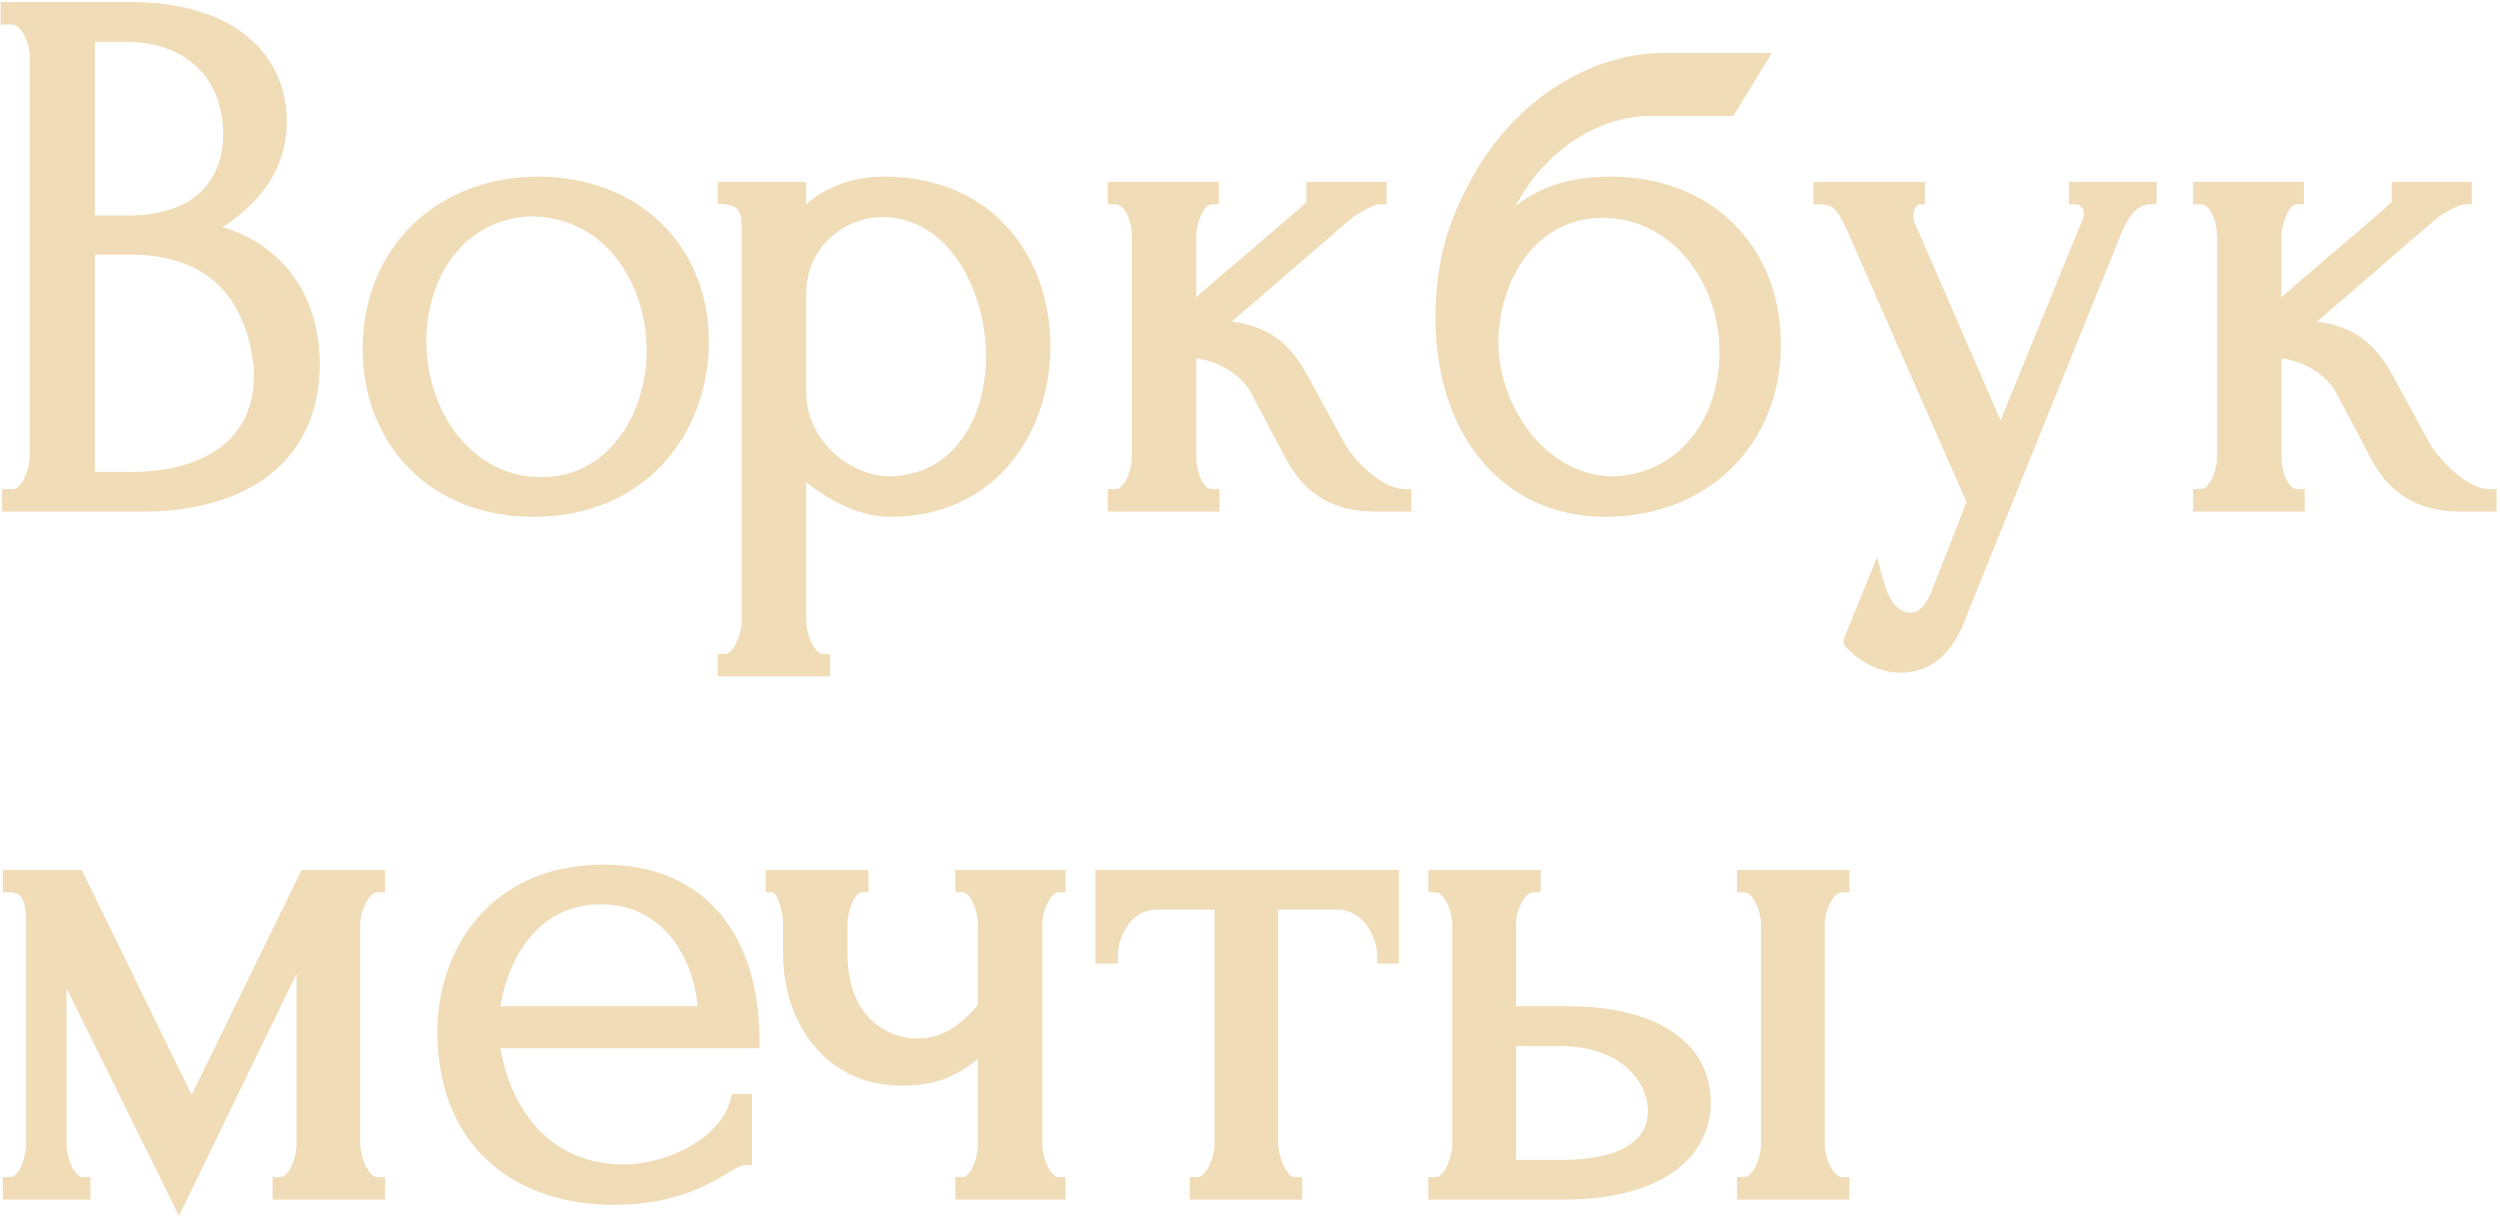 <?xml version="1.0" encoding="UTF-8"?> <svg xmlns="http://www.w3.org/2000/svg" width="367" height="179" viewBox="0 0 367 179" fill="none"> <path d="M1.405 74H21.095C33.745 74 45.845 68.5 45.845 53.32C45.845 45.51 41.995 36.05 29.675 33.74C34.405 31.43 41.005 26.37 41.005 17.9C41.005 7.89 32.865 1.4 19.225 1.4H1.185V2.5H1.735C4.155 2.5 5.475 6.24 5.475 8.33V66.85C5.475 69.05 4.155 72.9 1.955 72.9H1.405V74ZM38.365 55.19C38.365 64.76 31.105 70.37 19.225 70.37H12.845V36.27H19.005C30.775 36.27 37.155 42.65 38.365 53.98V55.19ZM33.855 19.66C33.855 25.49 30.775 32.75 18.565 32.75H12.845V5.03H18.345C27.585 5.03 33.415 10.42 33.855 18.89V19.66ZM78.323 74.77C94.383 74.77 102.963 62.78 102.963 50.13C102.963 36.6 93.063 27.03 78.983 27.03C64.903 27.03 54.343 36.82 54.343 51.23C54.343 64.65 63.803 74.77 78.323 74.77ZM77.663 30.66C90.093 30.66 96.033 41.77 96.033 51.45C96.033 60.8 90.423 71.14 79.423 71.14C68.533 71.14 61.493 60.91 61.493 50.02C61.493 40.56 67.103 31.21 77.663 30.66ZM129.786 27.03C124.396 27.03 120.216 29.12 117.246 32.64V27.8H106.466V28.9C109.986 29.23 109.986 31.65 109.986 34.29V91.05C109.986 93.25 108.666 97.1 106.466 97.1V98.2H120.766V97.1C118.566 97.1 117.246 93.25 117.246 91.05V68.39C121.096 72.02 126.156 74.77 130.666 74.77C145.846 74.77 153.106 62.56 153.106 50.79C153.106 38.8 145.516 27.03 129.786 27.03ZM130.776 71.03C124.286 71.03 117.246 65.42 117.246 57.5V43.09C117.246 35.72 123.296 30.77 129.566 30.77C139.796 30.77 145.846 41.88 145.846 52.33C145.846 61.46 141.116 70.7 130.776 71.03ZM190.908 55.52C188.158 50.35 184.308 48.15 178.038 48.15C184.638 42.54 191.238 36.71 197.838 31.1C198.388 30.66 199.048 30.33 199.598 30C200.588 29.45 201.688 28.9 202.458 28.9V27.8H192.888V28.9C193.218 28.9 193.438 29.12 193.438 29.45C193.438 29.56 193.218 29.78 193.218 29.89C186.948 35.5 180.788 40.45 174.518 46.06V34.73C174.518 32.53 175.728 28.9 177.818 28.9V27.8H163.738V28.9C166.268 28.9 167.258 32.53 167.258 34.73V67.07C167.258 69.27 166.048 72.9 163.738 72.9V74H177.928V72.9C175.508 72.9 174.518 69.27 174.518 67.07V51.45C178.808 51.45 182.988 54.09 184.638 57.17L189.808 66.96C191.898 70.81 195.198 74 201.908 74H206.088V72.9C202.568 72.9 198.058 68.61 196.298 65.42L190.908 55.52ZM236.356 27.03C227.996 27.03 223.266 30.11 219.306 34.95C223.156 22.96 232.946 15.92 242.406 15.92H253.846L258.136 8.88H244.166C234.486 8.88 224.476 14.82 218.316 24.5C213.916 31.76 211.826 37.81 211.826 46.83C211.826 62.67 220.846 74.77 235.696 74.77C249.776 74.77 260.336 64.98 260.336 50.57C260.336 37.15 251.096 27.03 236.356 27.03ZM237.016 71.03C225.906 71.03 218.866 59.7 218.866 50.35C218.866 40.89 224.586 30.88 235.256 30.88C246.146 30.88 253.516 40.89 253.516 51.78C253.516 61.13 247.906 70.48 237.016 71.03ZM310.435 33.74C311.425 31.21 313.185 28.9 315.495 28.9V27.8H304.825V28.9C305.815 28.9 307.025 29.89 307.025 31.32C307.025 31.76 306.915 32.2 306.695 32.75L293.715 64.54L280.185 33.41C279.855 32.86 279.745 32.2 279.745 31.65C279.745 30 280.955 28.9 281.505 28.9V27.8H267.315V28.9C270.285 28.9 271.055 31.1 272.265 33.63L289.865 73.67L284.585 87.2C283.595 89.73 282.165 91.05 280.405 91.05C278.535 91.05 277.215 89.62 276.445 88.19C276.005 87.42 275.675 86.43 275.345 85.22L271.715 94.13C271.605 94.13 274.685 97.65 278.975 97.65C282.385 97.65 285.685 95.89 287.775 89.73L310.435 33.74ZM350.214 55.52C347.464 50.35 343.614 48.15 337.344 48.15C343.944 42.54 350.544 36.71 357.144 31.1C357.694 30.66 358.354 30.33 358.904 30C359.894 29.45 360.994 28.9 361.764 28.9V27.8H352.194V28.9C352.524 28.9 352.744 29.12 352.744 29.45C352.744 29.56 352.524 29.78 352.524 29.89C346.254 35.5 340.094 40.45 333.824 46.06V34.73C333.824 32.53 335.034 28.9 337.124 28.9V27.8H323.044V28.9C325.574 28.9 326.564 32.53 326.564 34.73V67.07C326.564 69.27 325.354 72.9 323.044 72.9V74H337.234V72.9C334.814 72.9 333.824 69.27 333.824 67.07V51.45C338.114 51.45 342.294 54.09 343.944 57.17L349.114 66.96C351.204 70.81 354.504 74 361.214 74H365.394V72.9C361.874 72.9 357.364 68.61 355.604 65.42L350.214 55.52ZM51.785 135.62C51.785 133.42 53.215 129.9 55.415 129.9V128.8H44.965L28.135 163.23L11.305 128.8H1.515V129.9C4.705 129.9 4.925 132.98 4.925 135.62V167.85C4.925 170.05 3.825 173.9 1.515 173.9V175H12.185V173.9C9.875 173.9 8.665 170.05 8.665 167.85V140.35L26.265 175.99L44.635 138.15V167.85C44.635 170.16 43.425 173.9 41.115 173.9V175H55.415V173.9C53.105 173.9 51.785 170.05 51.785 167.85V135.62ZM110.4 152.78C110.4 138.48 103.36 128.03 88.621 128.03C72.341 128.03 65.3 140.35 65.3 151.35C65.3 168.4 76.96 175.77 90.05 175.77C98.3 175.77 102.92 173.24 105.89 171.48C107.32 170.6 108.42 169.94 109.3 169.94V161.69H108.31C106.55 168.18 98.081 172.03 91.591 172.03C79.71 172.03 73.441 162.9 72.231 152.78H110.4ZM88.18 131.66C98.191 131.66 103.25 140.35 103.58 148.82H72.231C73.111 140.57 78.061 131.66 88.18 131.66ZM151.907 135.62C151.907 133.53 153.337 129.9 155.317 129.9V128.8H141.347V129.9C143.437 129.9 144.647 133.53 144.647 135.62V147.94C141.457 151.79 138.487 153.55 134.637 153.55C129.797 153.55 123.307 150.03 123.307 140.02V135.62C123.307 133.53 124.517 129.9 126.387 129.9V128.8H113.517V129.9C115.057 129.9 116.047 133.53 116.047 135.62V140.02C116.047 149.26 121.657 158.28 132.327 158.28C137.937 158.28 141.237 156.41 144.647 152.89V168.07C144.647 170.27 143.437 173.9 141.347 173.9V175H155.317V173.9C153.337 173.9 151.907 170.27 151.907 168.07V135.62ZM204.253 140.35V128.8H161.903V140.35H163.003C163.003 137.05 165.203 132.43 169.933 132.43H179.393V167.85C179.393 170.05 178.073 173.9 175.763 173.9V175H190.063V173.9C187.863 173.9 186.543 169.94 186.543 167.85V132.43H196.223C200.953 132.43 203.263 137.05 203.263 140.35H204.253ZM270.395 175V173.9C268.085 173.9 266.765 170.05 266.765 167.85V135.62C266.765 133.42 268.195 129.9 270.395 129.9V128.8H256.095V129.9C258.295 129.9 259.615 133.53 259.615 135.62V167.85C259.615 170.16 258.295 173.9 256.095 173.9V175H270.395ZM221.445 148.82V135.62C221.445 133.42 222.875 129.9 225.075 129.9V128.8H210.775V129.9C212.975 129.9 214.295 133.53 214.295 135.62V167.85C214.295 170.16 212.975 173.9 210.775 173.9V175H229.475C243.445 175 250.045 169.17 250.045 161.8C250.045 154.43 243.665 148.82 230.135 148.82H221.445ZM221.445 171.37V152.45H228.925C238.165 152.45 243.005 157.84 243.005 163.12C243.005 167.85 238.935 171.37 229.255 171.37H221.445Z" fill="#F0DCB7"></path> <path d="M1.405 74H0.307V75.098H1.405V74ZM29.675 33.74L29.193 32.753L26.213 34.208L29.473 34.819L29.675 33.74ZM1.185 1.4V0.302H0.087V1.4H1.185ZM1.185 2.5H0.087V3.598H1.185V2.5ZM1.405 72.9V71.802H0.307V72.9H1.405ZM12.845 70.37H11.747V71.468H12.845V70.37ZM12.845 36.27V35.172H11.747V36.27H12.845ZM38.365 53.98H39.463V53.922L39.457 53.863L38.365 53.98ZM12.845 32.75H11.747V33.848H12.845V32.75ZM12.845 5.03V3.932H11.747V5.03H12.845ZM33.855 18.89H34.953V18.861L34.952 18.833L33.855 18.89ZM1.405 75.098H21.095V72.902H1.405V75.098ZM21.095 75.098C27.555 75.098 33.994 73.698 38.85 70.248C43.761 66.759 46.943 61.248 46.943 53.32H44.747C44.747 60.572 41.88 65.401 37.578 68.457C33.221 71.552 27.286 72.902 21.095 72.902V75.098ZM46.943 53.32C46.943 49.248 45.942 44.699 43.284 40.844C40.609 36.964 36.308 33.866 29.878 32.66L29.473 34.819C35.362 35.924 39.146 38.711 41.476 42.091C43.824 45.496 44.747 49.582 44.747 53.32H46.943ZM30.157 34.727C35.003 32.36 42.103 27.018 42.103 17.9H39.907C39.907 25.722 33.807 30.5 29.193 32.753L30.157 34.727ZM42.103 17.9C42.103 12.565 39.919 8.114 35.899 5.025C31.911 1.961 26.205 0.302 19.225 0.302V2.498C25.886 2.498 31.069 4.084 34.561 6.767C38.022 9.426 39.907 13.225 39.907 17.9H42.103ZM19.225 0.302H1.185V2.498H19.225V0.302ZM0.087 1.4V2.5H2.283V1.4H0.087ZM1.185 3.598H1.735V1.402H1.185V3.598ZM1.735 3.598C2.317 3.598 2.967 4.058 3.542 5.145C4.092 6.186 4.377 7.468 4.377 8.33H6.573C6.573 7.102 6.198 5.469 5.483 4.118C4.793 2.812 3.573 1.402 1.735 1.402V3.598ZM4.377 8.33V66.85H6.573V8.33H4.377ZM4.377 66.85C4.377 67.776 4.088 69.124 3.553 70.218C2.976 71.4 2.369 71.802 1.955 71.802V73.998C3.741 73.998 4.895 72.475 5.527 71.182C6.202 69.8 6.573 68.124 6.573 66.85H4.377ZM1.955 71.802H1.405V73.998H1.955V71.802ZM0.307 72.9V74H2.503V72.9H0.307ZM37.267 55.19C37.267 59.669 35.583 63.134 32.571 65.506C29.525 67.905 25.008 69.272 19.225 69.272V71.468C25.322 71.468 30.375 70.03 33.93 67.232C37.517 64.406 39.463 60.281 39.463 55.19H37.267ZM19.225 69.272H12.845V71.468H19.225V69.272ZM13.943 70.37V36.27H11.747V70.37H13.943ZM12.845 37.368H19.005V35.172H12.845V37.368ZM19.005 37.368C24.69 37.368 28.932 38.905 31.895 41.678C34.864 44.457 36.687 48.606 37.273 54.097L39.457 53.863C38.834 48.024 36.861 43.318 33.395 40.074C29.923 36.825 25.09 35.172 19.005 35.172V37.368ZM37.267 53.98V55.19H39.463V53.98H37.267ZM32.757 19.66C32.757 22.401 32.032 25.376 29.974 27.655C27.937 29.911 24.446 31.652 18.565 31.652V33.848C24.895 33.848 29.048 31.959 31.604 29.127C34.139 26.319 34.953 22.749 34.953 19.66H32.757ZM18.565 31.652H12.845V33.848H18.565V31.652ZM13.943 32.75V5.03H11.747V32.75H13.943ZM12.845 6.128H18.345V3.932H12.845V6.128ZM18.345 6.128C22.752 6.128 26.238 7.411 28.664 9.599C31.085 11.783 32.551 14.959 32.758 18.947L34.952 18.833C34.719 14.351 33.05 10.597 30.136 7.968C27.227 5.344 23.178 3.932 18.345 3.932V6.128ZM32.757 18.89V19.66H34.953V18.89H32.757ZM77.663 30.66V29.562H77.635L77.606 29.563L77.663 30.66ZM78.323 75.868C86.648 75.868 93.109 72.751 97.48 67.932C101.835 63.129 104.062 56.696 104.062 50.13H101.865C101.865 56.214 99.802 62.102 95.852 66.456C91.918 70.794 86.059 73.672 78.323 73.672V75.868ZM104.062 50.13C104.062 43.087 101.48 37.02 97.016 32.716C92.555 28.414 86.276 25.932 78.983 25.932V28.128C85.77 28.128 91.482 30.431 95.491 34.297C99.497 38.16 101.865 43.643 101.865 50.13H104.062ZM78.983 25.932C64.333 25.932 53.245 36.178 53.245 51.23H55.442C55.442 37.462 65.474 28.128 78.983 28.128V25.932ZM53.245 51.23C53.245 58.203 55.706 64.375 60.109 68.806C64.515 73.241 70.8 75.868 78.323 75.868V73.672C71.327 73.672 65.622 71.239 61.668 67.258C57.71 63.275 55.442 57.677 55.442 51.23H53.245ZM77.663 31.758C83.507 31.758 87.787 34.352 90.636 38.091C93.509 41.86 94.935 46.814 94.935 51.45H97.132C97.132 46.406 95.588 40.965 92.383 36.759C89.155 32.523 84.25 29.562 77.663 29.562V31.758ZM94.935 51.45C94.935 55.925 93.589 60.61 90.971 64.148C88.373 67.658 84.532 70.042 79.423 70.042V72.238C85.314 72.238 89.778 69.452 92.736 65.454C95.673 61.485 97.132 56.325 97.132 51.45H94.935ZM79.423 70.042C69.36 70.042 62.592 60.55 62.592 50.02H60.395C60.395 61.27 67.707 72.238 79.423 72.238V70.042ZM62.592 50.02C62.592 40.909 67.953 32.266 77.721 31.757L77.606 29.563C66.254 30.154 60.395 40.211 60.395 50.02H62.592ZM117.246 32.64H116.148V35.645L118.086 33.348L117.246 32.64ZM117.246 27.8H118.345V26.702H117.246V27.8ZM106.466 27.8V26.702H105.368V27.8H106.466ZM106.466 28.9H105.368V29.9L106.364 29.994L106.466 28.9ZM106.466 97.1V96.002H105.368V97.1H106.466ZM106.466 98.2H105.368V99.298H106.466V98.2ZM120.766 98.2V99.298H121.865V98.2H120.766ZM120.766 97.1H121.865V96.002H120.766V97.1ZM117.246 68.39L118 67.591L116.148 65.845V68.39H117.246ZM130.776 71.03V72.128H130.794L130.811 72.128L130.776 71.03ZM129.786 25.932C124.078 25.932 119.589 28.16 116.407 31.932L118.086 33.348C120.843 30.08 124.714 28.128 129.786 28.128V25.932ZM118.345 32.64V27.8H116.148V32.64H118.345ZM117.246 26.702H106.466V28.898H117.246V26.702ZM105.368 27.8V28.9H107.565V27.8H105.368ZM106.364 29.994C107.124 30.065 107.603 30.241 107.912 30.437C108.208 30.625 108.404 30.866 108.545 31.18C108.868 31.896 108.888 32.894 108.888 34.29H111.085C111.085 33.046 111.105 31.514 110.548 30.277C110.249 29.615 109.785 29.024 109.09 28.583C108.409 28.15 107.568 27.9 106.569 27.806L106.364 29.994ZM108.888 34.29V91.05H111.085V34.29H108.888ZM108.888 91.05C108.888 91.976 108.599 93.325 108.065 94.418C107.487 95.6 106.88 96.002 106.466 96.002V98.198C108.252 98.198 109.406 96.675 110.038 95.382C110.713 94.001 111.085 92.324 111.085 91.05H108.888ZM105.368 97.1V98.2H107.565V97.1H105.368ZM106.466 99.298H120.766V97.102H106.466V99.298ZM121.865 98.2V97.1H119.668V98.2H121.865ZM120.766 96.002C120.352 96.002 119.746 95.6 119.168 94.418C118.633 93.325 118.345 91.976 118.345 91.05H116.148C116.148 92.324 116.519 94.001 117.195 95.382C117.827 96.675 118.98 98.198 120.766 98.198V96.002ZM118.345 91.05V68.39H116.148V91.05H118.345ZM116.493 69.189C120.445 72.915 125.762 75.868 130.666 75.868V73.672C126.551 73.672 121.748 71.125 118 67.591L116.493 69.189ZM130.666 75.868C138.584 75.868 144.506 72.669 148.428 67.891C152.327 63.139 154.205 56.886 154.205 50.79H152.008C152.008 56.464 150.256 62.201 146.73 66.497C143.227 70.766 137.929 73.672 130.666 73.672V75.868ZM154.205 50.79C154.205 44.574 152.238 38.365 148.174 33.693C144.089 28.998 137.95 25.932 129.786 25.932V28.128C137.352 28.128 142.873 30.947 146.516 35.135C150.179 39.345 152.008 45.016 152.008 50.79H154.205ZM130.776 69.932C124.817 69.932 118.345 64.74 118.345 57.5H116.148C116.148 66.1 123.756 72.128 130.776 72.128V69.932ZM118.345 57.5V43.09H116.148V57.5H118.345ZM118.345 43.09C118.345 36.389 123.838 31.868 129.566 31.868V29.672C122.755 29.672 116.148 35.05 116.148 43.09H118.345ZM129.566 31.868C134.232 31.868 137.995 34.387 140.636 38.251C143.287 42.13 144.748 47.298 144.748 52.33H146.945C146.945 46.912 145.38 41.3 142.449 37.011C139.508 32.708 135.131 29.672 129.566 29.672V31.868ZM144.748 52.33C144.748 56.724 143.607 61.079 141.293 64.345C139.003 67.577 135.544 69.779 130.741 69.932L130.811 72.128C136.348 71.951 140.425 69.368 143.085 65.615C145.72 61.896 146.945 57.066 146.945 52.33H144.748ZM190.908 55.52L189.938 56.036L189.943 56.045L190.908 55.52ZM178.038 48.15L177.326 47.313L175.05 49.248H178.038V48.15ZM197.838 31.1L197.151 30.242L197.139 30.253L197.126 30.263L197.838 31.1ZM199.598 30L199.064 29.04L199.048 29.049L199.033 29.058L199.598 30ZM202.458 28.9V29.998H203.556V28.9H202.458ZM202.458 27.8H203.556V26.702H202.458V27.8ZM192.888 27.8V26.702H191.789V27.8H192.888ZM192.888 28.9H191.789V29.998H192.888V28.9ZM193.218 29.89L193.95 30.709L194.316 30.381V29.89H193.218ZM174.518 46.06H173.419V48.516L175.25 46.879L174.518 46.06ZM177.818 28.9V29.998H178.916V28.9H177.818ZM177.818 27.8H178.916V26.702H177.818V27.8ZM163.738 27.8V26.702H162.639V27.8H163.738ZM163.738 28.9H162.639V29.998H163.738V28.9ZM163.738 72.9V71.802H162.639V72.9H163.738ZM163.738 74H162.639V75.098H163.738V74ZM177.928 74V75.098H179.026V74H177.928ZM177.928 72.9H179.026V71.802H177.928V72.9ZM174.518 51.45V50.352H173.419V51.45H174.518ZM184.638 57.17L185.609 56.657L185.606 56.651L184.638 57.17ZM189.808 66.96L188.836 67.473L188.842 67.484L189.808 66.96ZM206.088 74V75.098H207.186V74H206.088ZM206.088 72.9H207.186V71.802H206.088V72.9ZM196.298 65.42L195.333 65.945L195.336 65.951L196.298 65.42ZM191.877 55.004C190.43 52.284 188.65 50.266 186.338 48.943C184.033 47.624 181.298 47.052 178.038 47.052V49.248C181.047 49.248 183.372 49.776 185.247 50.849C187.115 51.919 188.635 53.586 189.938 56.036L191.877 55.004ZM178.749 48.987C182.054 46.178 185.358 43.314 188.657 40.455C191.958 37.594 195.254 34.738 198.549 31.937L197.126 30.263C193.822 33.072 190.518 35.936 187.218 38.795C183.918 41.656 180.622 44.512 177.326 47.313L178.749 48.987ZM198.524 31.958C198.997 31.579 199.511 31.333 200.163 30.942L199.033 29.058C198.584 29.327 197.778 29.741 197.151 30.242L198.524 31.958ZM200.131 30.96C200.617 30.69 201.096 30.439 201.532 30.258C201.992 30.066 202.296 29.998 202.458 29.998V27.802C201.85 27.802 201.218 28.009 200.688 28.23C200.134 28.461 199.568 28.76 199.064 29.04L200.131 30.96ZM203.556 28.9V27.8H201.359V28.9H203.556ZM202.458 26.702H192.888V28.898H202.458V26.702ZM191.789 27.8V28.9H193.986V27.8H191.789ZM192.888 29.998C192.803 29.998 192.647 29.965 192.51 29.828C192.372 29.69 192.339 29.535 192.339 29.45H194.536C194.536 29.035 194.393 28.605 194.063 28.275C193.733 27.945 193.302 27.802 192.888 27.802V29.998ZM192.339 29.45C192.339 29.291 192.377 29.174 192.394 29.125C192.414 29.07 192.434 29.034 192.439 29.024C192.446 29.01 192.449 29.009 192.414 29.061C192.394 29.091 192.336 29.175 192.288 29.264C192.262 29.312 192.225 29.384 192.193 29.473C192.164 29.556 192.119 29.704 192.119 29.89H194.316C194.316 30.049 194.278 30.166 194.261 30.215C194.241 30.27 194.221 30.306 194.216 30.316C194.209 30.33 194.207 30.331 194.241 30.279C194.262 30.249 194.319 30.165 194.367 30.076C194.393 30.028 194.43 29.956 194.462 29.867C194.492 29.784 194.536 29.636 194.536 29.45H192.339ZM192.485 29.072C189.362 31.866 186.266 34.497 183.156 37.138C180.051 39.777 176.932 42.426 173.785 45.242L175.25 46.879C178.373 44.084 181.47 41.453 184.579 38.812C187.685 36.173 190.803 33.524 193.95 30.709L192.485 29.072ZM175.616 46.06V34.73H173.419V46.06H175.616ZM175.616 34.73C175.616 33.792 175.883 32.496 176.375 31.463C176.91 30.341 177.463 29.998 177.818 29.998V27.802C176.083 27.802 174.985 29.274 174.392 30.517C173.758 31.849 173.419 33.468 173.419 34.73H175.616ZM178.916 28.9V27.8H176.719V28.9H178.916ZM177.818 26.702H163.738V28.898H177.818V26.702ZM162.639 27.8V28.9H164.836V27.8H162.639ZM163.738 29.998C164.374 29.998 164.964 30.433 165.455 31.463C165.935 32.47 166.159 33.76 166.159 34.73H168.356C168.356 33.5 168.085 31.875 167.438 30.517C166.801 29.182 165.631 27.802 163.738 27.802V29.998ZM166.159 34.73V67.07H168.356V34.73H166.159ZM166.159 67.07C166.159 68.008 165.893 69.296 165.382 70.319C164.844 71.394 164.246 71.802 163.738 71.802V73.998C165.539 73.998 166.701 72.591 167.346 71.301C168.017 69.959 168.356 68.332 168.356 67.07H166.159ZM162.639 72.9V74H164.836V72.9H162.639ZM163.738 75.098H177.928V72.902H163.738V75.098ZM179.026 74V72.9H176.829V74H179.026ZM177.928 71.802C177.368 71.802 176.799 71.396 176.311 70.347C175.84 69.335 175.616 68.04 175.616 67.07H173.419C173.419 68.3 173.69 69.921 174.319 71.273C174.931 72.589 176.067 73.998 177.928 73.998V71.802ZM175.616 67.07V51.45H173.419V67.07H175.616ZM174.518 52.548C178.421 52.548 182.219 54.981 183.669 57.689L185.606 56.651C183.756 53.199 179.194 50.352 174.518 50.352V52.548ZM183.666 57.683L188.836 67.473L190.779 66.447L185.609 56.657L183.666 57.683ZM188.842 67.484C189.941 69.508 191.396 71.429 193.517 72.839C195.648 74.254 198.369 75.098 201.908 75.098V72.902C198.736 72.902 196.452 72.151 194.733 71.009C193.004 69.861 191.764 68.262 190.773 66.436L188.842 67.484ZM201.908 75.098H206.088V72.902H201.908V75.098ZM207.186 74V72.9H204.989V74H207.186ZM206.088 71.802C204.718 71.802 202.961 70.932 201.231 69.508C199.535 68.113 198.063 66.347 197.259 64.889L195.336 65.951C196.292 67.683 197.955 69.657 199.835 71.204C201.679 72.723 203.937 73.998 206.088 73.998V71.802ZM197.262 64.895L191.872 54.995L189.943 56.045L195.333 65.945L197.262 64.895ZM219.306 34.95L218.261 34.614L220.156 35.645L219.306 34.95ZM253.846 15.92V17.018H254.463L254.784 16.491L253.846 15.92ZM258.136 8.88L259.074 9.452L260.092 7.782H258.136V8.88ZM218.316 24.5L217.39 23.91L217.383 23.921L217.377 23.931L218.316 24.5ZM237.016 71.03V72.128H237.044L237.072 72.127L237.016 71.03ZM236.356 25.932C232.036 25.932 228.589 26.729 225.686 28.195C222.787 29.659 220.501 31.756 218.456 34.255L220.156 35.645C222.072 33.304 224.131 31.441 226.677 30.155C229.219 28.871 232.316 28.128 236.356 28.128V25.932ZM220.352 35.286C224.079 23.679 233.494 17.018 242.406 17.018V14.822C232.398 14.822 222.234 22.241 218.261 34.614L220.352 35.286ZM242.406 17.018H253.846V14.822H242.406V17.018ZM254.784 16.491L259.074 9.452L257.199 8.308L252.909 15.348L254.784 16.491ZM258.136 7.782H244.166V9.978H258.136V7.782ZM244.166 7.782C234.048 7.782 223.715 13.971 217.39 23.91L219.243 25.09C225.238 15.669 234.925 9.978 244.166 9.978V7.782ZM217.377 23.931C212.891 31.334 210.728 37.578 210.728 46.83H212.925C212.925 38.042 214.942 32.186 219.256 25.069L217.377 23.931ZM210.728 46.83C210.728 54.95 213.04 62.197 217.344 67.437C221.665 72.698 227.945 75.868 235.696 75.868V73.672C228.598 73.672 222.943 70.792 219.041 66.043C215.123 61.273 212.925 54.55 212.925 46.83H210.728ZM235.696 75.868C250.347 75.868 261.435 65.623 261.435 50.57H259.238C259.238 64.338 249.206 73.672 235.696 73.672V75.868ZM261.435 50.57C261.435 43.604 259.033 37.431 254.656 32.996C250.274 28.557 243.987 25.932 236.356 25.932V28.128C243.466 28.128 249.168 30.563 253.092 34.539C257.02 38.519 259.238 44.116 259.238 50.57H261.435ZM237.016 69.932C231.869 69.932 227.627 67.315 224.638 63.517C221.638 59.705 219.965 54.773 219.965 50.35H217.768C217.768 55.277 219.615 60.685 222.912 64.875C226.221 69.08 231.054 72.128 237.016 72.128V69.932ZM219.965 50.35C219.965 45.824 221.337 41.196 223.939 37.727C226.522 34.283 230.309 31.978 235.256 31.978V29.782C229.534 29.782 225.126 32.482 222.182 36.408C219.256 40.309 217.768 45.416 217.768 50.35H219.965ZM235.256 31.978C245.356 31.978 252.418 41.295 252.418 51.78H254.615C254.615 40.485 246.937 29.782 235.256 29.782V31.978ZM252.418 51.78C252.418 60.762 247.072 69.422 236.961 69.933L237.072 72.127C248.741 71.537 254.615 61.498 254.615 51.78H252.418ZM310.435 33.74L311.453 34.152L311.457 34.14L310.435 33.74ZM315.495 28.9V29.998H316.593V28.9H315.495ZM315.495 27.8H316.593V26.702H315.495V27.8ZM304.825 27.8V26.702H303.726V27.8H304.825ZM304.825 28.9H303.726V29.998H304.825V28.9ZM306.695 32.75L307.711 33.165L307.714 33.158L306.695 32.75ZM293.715 64.54L292.707 64.978L293.746 67.368L294.731 64.955L293.715 64.54ZM280.185 33.41L281.192 32.972L281.163 32.906L281.126 32.845L280.185 33.41ZM281.505 28.9V29.998H282.603V28.9H281.505ZM281.505 27.8H282.603V26.702H281.505V27.8ZM267.315 27.8V26.702H266.216V27.8H267.315ZM267.315 28.9H266.216V29.998H267.315V28.9ZM272.265 33.63L273.27 33.188L273.263 33.172L273.255 33.156L272.265 33.63ZM289.865 73.67L290.888 74.069L291.053 73.645L290.87 73.228L289.865 73.67ZM284.585 87.2L285.607 87.6L285.608 87.599L284.585 87.2ZM276.445 88.19L277.412 87.669L277.405 87.657L277.398 87.645L276.445 88.19ZM275.345 85.22L276.404 84.931L275.551 81.803L274.328 84.806L275.345 85.22ZM271.715 94.13V95.228H272.453L272.732 94.544L271.715 94.13ZM287.775 89.73L286.757 89.318L286.745 89.347L286.735 89.377L287.775 89.73ZM311.457 34.14C311.918 32.962 312.54 31.889 313.264 31.129C313.986 30.373 314.735 29.998 315.495 29.998V27.802C313.944 27.802 312.658 28.582 311.675 29.613C310.694 30.641 309.941 31.988 309.412 33.34L311.457 34.14ZM316.593 28.9V27.8H314.396V28.9H316.593ZM315.495 26.702H304.825V28.898H315.495V26.702ZM303.726 27.8V28.9H305.923V27.8H303.726ZM304.825 29.998C304.975 29.998 305.258 30.089 305.519 30.35C305.763 30.594 305.926 30.928 305.926 31.32H308.123C308.123 29.283 306.421 27.802 304.825 27.802V29.998ZM305.926 31.32C305.926 31.566 305.868 31.859 305.675 32.342L307.714 33.158C307.961 32.541 308.123 31.954 308.123 31.32H305.926ZM305.678 32.335L292.698 64.125L294.731 64.955L307.711 33.165L305.678 32.335ZM294.722 64.102L281.192 32.972L279.177 33.848L292.707 64.978L294.722 64.102ZM281.126 32.845C280.932 32.521 280.843 32.078 280.843 31.65H278.646C278.646 32.322 278.777 33.199 279.243 33.975L281.126 32.845ZM280.843 31.65C280.843 31.099 281.045 30.642 281.288 30.327C281.41 30.168 281.53 30.064 281.612 30.008C281.726 29.931 281.685 29.998 281.505 29.998V27.802C281.049 27.802 280.651 28.006 280.383 28.188C280.084 28.389 279.798 28.663 279.549 28.985C279.049 29.633 278.646 30.551 278.646 31.65H280.843ZM282.603 28.9V27.8H280.406V28.9H282.603ZM281.505 26.702H267.315V28.898H281.505V26.702ZM266.216 27.8V28.9H268.413V27.8H266.216ZM267.315 29.998C268.456 29.998 269.086 30.39 269.603 31.015C270.206 31.747 270.625 32.748 271.274 34.104L273.255 33.156C272.694 31.982 272.123 30.618 271.297 29.617C270.383 28.51 269.143 27.802 267.315 27.802V29.998ZM271.259 34.072L288.859 74.112L290.87 73.228L273.27 33.188L271.259 34.072ZM288.841 73.271L283.561 86.801L285.608 87.599L290.888 74.069L288.841 73.271ZM283.562 86.8C282.633 89.174 281.483 89.952 280.405 89.952V92.148C282.847 92.148 284.556 90.286 285.607 87.6L283.562 86.8ZM280.405 89.952C279.154 89.952 278.12 88.985 277.412 87.669L275.478 88.711C276.309 90.255 277.915 92.148 280.405 92.148V89.952ZM277.398 87.645C277.032 87.004 276.731 86.129 276.404 84.931L274.285 85.509C274.618 86.731 274.977 87.836 275.491 88.735L277.398 87.645ZM274.328 84.806L270.698 93.716L272.732 94.544L276.362 85.634L274.328 84.806ZM271.715 93.032C271.536 93.032 271.239 93.078 270.976 93.317C270.712 93.555 270.637 93.846 270.619 94.024C270.59 94.314 270.688 94.534 270.698 94.557C270.746 94.676 270.808 94.765 270.823 94.788C270.874 94.862 270.933 94.934 270.983 94.994C271.093 95.122 271.246 95.285 271.435 95.469C271.815 95.837 272.372 96.318 273.077 96.798C274.474 97.749 276.531 98.748 278.975 98.748V96.552C277.128 96.552 275.5 95.791 274.313 94.982C273.724 94.582 273.264 94.183 272.964 93.891C272.813 93.745 272.71 93.633 272.655 93.569C272.623 93.532 272.623 93.529 272.639 93.551C272.644 93.559 272.654 93.574 272.667 93.596C272.677 93.614 272.704 93.66 272.73 93.723C272.736 93.74 272.833 93.954 272.805 94.242C272.787 94.417 272.712 94.707 272.45 94.945C272.187 95.182 271.891 95.228 271.715 95.228V93.032ZM278.975 98.748C280.881 98.748 282.814 98.251 284.556 96.858C286.281 95.477 287.726 93.292 288.815 90.083L286.735 89.377C285.733 92.328 284.483 94.103 283.184 95.142C281.9 96.169 280.478 96.552 278.975 96.552V98.748ZM288.793 90.142L311.453 34.152L309.417 33.328L286.757 89.318L288.793 90.142ZM350.214 55.52L349.245 56.036L349.25 56.045L350.214 55.52ZM337.344 48.15L336.633 47.313L334.356 49.248H337.344V48.15ZM357.144 31.1L356.458 30.242L356.445 30.253L356.433 30.263L357.144 31.1ZM358.904 30L358.371 29.04L358.355 29.049L358.339 29.058L358.904 30ZM361.764 28.9V29.998H362.862V28.9H361.764ZM361.764 27.8H362.862V26.702H361.764V27.8ZM352.194 27.8V26.702H351.096V27.8H352.194ZM352.194 28.9H351.096V29.998H352.194V28.9ZM352.524 29.89L353.257 30.709L353.622 30.381V29.89H352.524ZM333.824 46.06H332.726V48.516L334.557 46.879L333.824 46.06ZM337.124 28.9V29.998H338.223V28.9H337.124ZM337.124 27.8H338.223V26.702H337.124V27.8ZM323.044 27.8V26.702H321.946V27.8H323.044ZM323.044 28.9H321.946V29.998H323.044V28.9ZM323.044 72.9V71.802H321.946V72.9H323.044ZM323.044 74H321.946V75.098H323.044V74ZM337.234 74V75.098H338.332V74H337.234ZM337.234 72.9H338.332V71.802H337.234V72.9ZM333.824 51.45V50.352H332.726V51.45H333.824ZM343.944 57.17L344.915 56.657L344.912 56.651L343.944 57.17ZM349.114 66.96L348.143 67.473L348.149 67.484L349.114 66.96ZM365.394 74V75.098H366.492V74H365.394ZM365.394 72.9H366.492V71.802H365.394V72.9ZM355.604 65.42L354.64 65.945L354.643 65.951L355.604 65.42ZM351.184 55.004C349.737 52.284 347.957 50.266 345.645 48.943C343.34 47.624 340.605 47.052 337.344 47.052V49.248C340.353 49.248 342.679 49.776 344.554 50.849C346.422 51.919 347.941 53.586 349.245 56.036L351.184 55.004ZM338.056 48.987C341.36 46.178 344.664 43.314 347.964 40.455C351.264 37.594 354.56 34.738 357.856 31.937L356.433 30.263C353.128 33.072 349.824 35.936 346.525 38.795C343.224 41.656 339.928 44.512 336.633 47.313L338.056 48.987ZM357.83 31.958C358.304 31.579 358.818 31.333 359.469 30.942L358.339 29.058C357.891 29.327 357.085 29.741 356.458 30.242L357.83 31.958ZM359.438 30.96C359.924 30.69 360.403 30.439 360.839 30.258C361.299 30.066 361.602 29.998 361.764 29.998V27.802C361.156 27.802 360.525 28.009 359.994 28.23C359.441 28.461 358.875 28.76 358.371 29.04L359.438 30.96ZM362.862 28.9V27.8H360.666V28.9H362.862ZM361.764 26.702H352.194V28.898H361.764V26.702ZM351.096 27.8V28.9H353.292V27.8H351.096ZM352.194 29.998C352.11 29.998 351.954 29.965 351.816 29.828C351.679 29.69 351.646 29.535 351.646 29.45H353.842C353.842 29.035 353.699 28.605 353.37 28.275C353.04 27.945 352.609 27.802 352.194 27.802V29.998ZM351.646 29.45C351.646 29.291 351.683 29.174 351.701 29.125C351.721 29.07 351.74 29.034 351.746 29.024C351.753 29.01 351.755 29.009 351.72 29.061C351.7 29.091 351.643 29.175 351.594 29.264C351.569 29.312 351.532 29.384 351.5 29.473C351.47 29.556 351.426 29.704 351.426 29.89H353.622C353.622 30.049 353.585 30.166 353.567 30.215C353.548 30.27 353.528 30.306 353.523 30.316C353.515 30.33 353.513 30.331 353.548 30.279C353.568 30.249 353.625 30.165 353.674 30.076C353.7 30.028 353.737 29.956 353.768 29.867C353.798 29.784 353.842 29.636 353.842 29.45H351.646ZM351.792 29.072C348.669 31.866 345.572 34.497 342.463 37.138C339.357 39.777 336.239 42.426 333.092 45.242L334.557 46.879C337.679 44.084 340.776 41.453 343.885 38.812C346.991 36.173 350.109 33.524 353.257 30.709L351.792 29.072ZM334.922 46.06V34.73H332.726V46.06H334.922ZM334.922 34.73C334.922 33.792 335.189 32.496 335.682 31.463C336.217 30.341 336.769 29.998 337.124 29.998V27.802C335.389 27.802 334.292 29.274 333.699 30.517C333.064 31.849 332.726 33.468 332.726 34.73H334.922ZM338.223 28.9V27.8H336.026V28.9H338.223ZM337.124 26.702H323.044V28.898H337.124V26.702ZM321.946 27.8V28.9H324.142V27.8H321.946ZM323.044 29.998C323.681 29.998 324.271 30.433 324.762 31.463C325.242 32.47 325.466 33.76 325.466 34.73H327.663C327.663 33.5 327.392 31.875 326.744 30.517C326.108 29.182 324.938 27.802 323.044 27.802V29.998ZM325.466 34.73V67.07H327.663V34.73H325.466ZM325.466 67.07C325.466 68.008 325.199 69.296 324.688 70.319C324.15 71.394 323.552 71.802 323.044 71.802V73.998C324.846 73.998 326.008 72.591 326.653 71.301C327.324 69.959 327.663 68.332 327.663 67.07H325.466ZM321.946 72.9V74H324.142V72.9H321.946ZM323.044 75.098H337.234V72.902H323.044V75.098ZM338.332 74V72.9H336.136V74H338.332ZM337.234 71.802C336.674 71.802 336.106 71.396 335.618 70.347C335.147 69.335 334.922 68.04 334.922 67.07H332.726C332.726 68.3 332.997 69.921 333.626 71.273C334.238 72.589 335.374 73.998 337.234 73.998V71.802ZM334.922 67.07V51.45H332.726V67.07H334.922ZM333.824 52.548C337.727 52.548 341.526 54.981 342.976 57.689L344.912 56.651C343.063 53.199 338.501 50.352 333.824 50.352V52.548ZM342.973 57.683L348.143 67.473L350.085 66.447L344.915 56.657L342.973 57.683ZM348.149 67.484C349.248 69.508 350.703 71.429 352.824 72.839C354.955 74.254 357.676 75.098 361.214 75.098V72.902C358.043 72.902 355.759 72.151 354.039 71.009C352.311 69.861 351.071 68.262 350.079 66.436L348.149 67.484ZM361.214 75.098H365.394V72.902H361.214V75.098ZM366.492 74V72.9H364.296V74H366.492ZM365.394 71.802C364.024 71.802 362.267 70.932 360.537 69.508C358.842 68.113 357.37 66.347 356.566 64.889L354.643 65.951C355.599 67.683 357.262 69.657 359.141 71.204C360.986 72.723 363.244 73.998 365.394 73.998V71.802ZM356.569 64.895L351.179 54.995L349.25 56.045L354.64 65.945L356.569 64.895ZM55.415 129.9V130.998H56.513V129.9H55.415ZM55.415 128.8H56.513V127.702H55.415V128.8ZM44.965 128.8V127.702H44.279L43.978 128.318L44.965 128.8ZM28.135 163.23L27.148 163.712L28.135 165.731L29.122 163.712L28.135 163.23ZM11.305 128.8L12.292 128.318L11.991 127.702H11.305V128.8ZM1.515 128.8V127.702H0.417V128.8H1.515ZM1.515 129.9H0.417V130.998H1.515V129.9ZM1.515 173.9V172.802H0.417V173.9H1.515ZM1.515 175H0.417V176.098H1.515V175ZM12.185 175V176.098H13.283V175H12.185ZM12.185 173.9H13.283V172.802H12.185V173.9ZM8.665 140.35L9.65 139.864L7.567 140.35H8.665ZM26.265 175.99L25.28 176.476L26.273 178.487L27.253 176.47L26.265 175.99ZM44.635 138.15H45.733L43.647 137.67L44.635 138.15ZM41.115 173.9V172.802H40.017V173.9H41.115ZM41.115 175H40.017V176.098H41.115V175ZM55.415 175V176.098H56.513V175H55.415ZM55.415 173.9H56.513V172.802H55.415V173.9ZM52.883 135.62C52.883 134.715 53.189 133.465 53.738 132.463C54.319 131.403 54.942 130.998 55.415 130.998V128.802C53.688 128.802 52.496 130.157 51.812 131.407C51.096 132.715 50.687 134.325 50.687 135.62H52.883ZM56.513 129.9V128.8H54.317V129.9H56.513ZM55.415 127.702H44.965V129.898H55.415V127.702ZM43.978 128.318L27.148 162.748L29.122 163.712L45.952 129.282L43.978 128.318ZM29.122 162.748L12.292 128.318L10.318 129.282L27.148 163.712L29.122 162.748ZM11.305 127.702H1.515V129.898H11.305V127.702ZM0.417 128.8V129.9H2.613V128.8H0.417ZM1.515 130.998C2.129 130.998 2.51 131.144 2.762 131.321C3.019 131.502 3.232 131.779 3.401 132.189C3.761 133.061 3.827 134.281 3.827 135.62H6.023C6.023 134.319 5.979 132.679 5.432 131.351C5.147 130.661 4.707 130.003 4.025 129.524C3.339 129.041 2.496 128.802 1.515 128.802V130.998ZM3.827 135.62V167.85H6.023V135.62H3.827ZM3.827 167.85C3.827 168.807 3.58 170.162 3.087 171.245C2.56 172.402 1.979 172.802 1.515 172.802V174.998C3.361 174.998 4.486 173.473 5.086 172.155C5.72 170.763 6.023 169.093 6.023 167.85H3.827ZM0.417 173.9V175H2.613V173.9H0.417ZM1.515 176.098H12.185V173.902H1.515V176.098ZM13.283 175V173.9H11.087V175H13.283ZM12.185 172.802C11.708 172.802 11.103 172.385 10.55 171.227C10.031 170.141 9.763 168.791 9.763 167.85H7.567C7.567 169.109 7.904 170.784 8.568 172.173C9.197 173.49 10.352 174.998 12.185 174.998V172.802ZM9.763 167.85V140.35H7.567V167.85H9.763ZM7.68 140.836L25.28 176.476L27.25 175.504L9.65 139.864L7.68 140.836ZM27.253 176.47L45.623 138.63L43.647 137.67L25.277 175.51L27.253 176.47ZM43.537 138.15V167.85H45.733V138.15H43.537ZM43.537 167.85C43.537 168.85 43.267 170.198 42.752 171.263C42.207 172.393 41.605 172.802 41.115 172.802V174.998C42.935 174.998 44.093 173.537 44.73 172.219C45.398 170.837 45.733 169.16 45.733 167.85H43.537ZM40.017 173.9V175H42.213V173.9H40.017ZM41.115 176.098H55.415V173.902H41.115V176.098ZM56.513 175V173.9H54.317V175H56.513ZM55.415 172.802C54.926 172.802 54.296 172.368 53.716 171.209C53.172 170.121 52.883 168.776 52.883 167.85H50.687C50.687 169.124 51.058 170.804 51.752 172.191C52.409 173.507 53.594 174.998 55.415 174.998V172.802ZM52.883 167.85V135.62H50.687V167.85H52.883ZM110.4 152.78V153.878H111.499V152.78H110.4ZM105.89 171.48L106.45 172.425L106.458 172.42L106.466 172.415L105.89 171.48ZM109.3 169.94V171.038H110.399V169.94H109.3ZM109.3 161.69H110.399V160.592H109.3V161.69ZM108.31 161.69V160.592H107.47L107.25 161.403L108.31 161.69ZM72.231 152.78V151.682H70.993L71.14 152.91L72.231 152.78ZM103.58 148.82V149.918H104.722L104.678 148.777L103.58 148.82ZM72.231 148.82L71.138 148.704L71.009 149.918H72.231V148.82ZM111.499 152.78C111.499 145.466 109.7 139.003 105.888 134.347C102.049 129.658 96.274 126.932 88.621 126.932V129.128C95.707 129.128 100.822 131.627 104.188 135.738C107.581 139.882 109.302 145.794 109.302 152.78H111.499ZM88.621 126.932C80.175 126.932 74.033 130.141 70.019 134.853C66.029 139.537 64.202 145.632 64.202 151.35H66.399C66.399 146.068 68.092 140.503 71.692 136.277C75.268 132.079 80.786 129.128 88.621 129.128V126.932ZM64.202 151.35C64.202 160.144 67.221 166.569 72.044 170.781C76.844 174.972 83.312 176.868 90.05 176.868V174.672C83.699 174.672 77.792 172.883 73.489 169.126C69.21 165.391 66.399 159.606 66.399 151.35H64.202ZM90.05 176.868C98.572 176.868 103.389 174.239 106.45 172.425L105.331 170.535C102.452 172.241 98.029 174.672 90.05 174.672V176.868ZM106.466 172.415C107.191 171.969 107.777 171.614 108.283 171.367C108.802 171.114 109.114 171.038 109.3 171.038V168.842C108.607 168.842 107.929 169.096 107.32 169.393C106.699 169.696 106.02 170.111 105.315 170.545L106.466 172.415ZM110.399 169.94V161.69H108.202V169.94H110.399ZM109.3 160.592H108.31V162.788H109.3V160.592ZM107.25 161.403C106.474 164.265 104.183 166.648 101.185 168.337C98.196 170.021 94.641 170.932 91.591 170.932V173.128C95.03 173.128 98.955 172.114 102.263 170.251C105.563 168.392 108.387 165.605 109.37 161.977L107.25 161.403ZM91.591 170.932C85.962 170.932 81.721 168.782 78.724 165.464C75.706 162.122 73.906 157.539 73.321 152.65L71.14 152.91C71.765 158.141 73.705 163.183 77.094 166.936C80.505 170.713 85.338 173.128 91.591 173.128V170.932ZM72.231 153.878H110.4V151.682H72.231V153.878ZM88.18 132.758C92.827 132.758 96.285 134.759 98.649 137.745C101.036 140.761 102.325 144.814 102.483 148.863L104.678 148.777C104.506 144.356 103.1 139.829 100.372 136.382C97.621 132.906 93.544 130.562 88.18 130.562V132.758ZM103.58 147.722H72.231V149.918H103.58V147.722ZM73.323 148.936C73.746 144.967 75.146 140.891 77.597 137.833C80.024 134.806 83.489 132.758 88.18 132.758V130.562C82.752 130.562 78.682 132.969 75.884 136.459C73.11 139.919 71.595 144.423 71.138 148.704L73.323 148.936ZM155.317 129.9V130.998H156.416V129.9H155.317ZM155.317 128.8H156.416V127.702H155.317V128.8ZM141.347 128.8V127.702H140.249V128.8H141.347ZM141.347 129.9H140.249V130.998H141.347V129.9ZM144.647 147.94L145.493 148.641L145.746 148.336V147.94H144.647ZM126.387 129.9V130.998H127.486V129.9H126.387ZM126.387 128.8H127.486V127.702H126.387V128.8ZM113.517 128.8V127.702H112.419V128.8H113.517ZM113.517 129.9H112.419V130.998H113.517V129.9ZM144.647 152.89H145.746V150.178L143.859 152.126L144.647 152.89ZM141.347 173.9V172.802H140.249V173.9H141.347ZM141.347 175H140.249V176.098H141.347V175ZM155.317 175V176.098H156.416V175H155.317ZM155.317 173.9H156.416V172.802H155.317V173.9ZM153.006 135.62C153.006 134.774 153.31 133.516 153.845 132.481C154.11 131.97 154.402 131.572 154.686 131.314C154.968 131.06 155.177 130.998 155.317 130.998V128.802C154.467 128.802 153.756 129.194 153.213 129.685C152.672 130.174 152.235 130.814 151.895 131.471C151.22 132.774 150.809 134.376 150.809 135.62H153.006ZM156.416 129.9V128.8H154.219V129.9H156.416ZM155.317 127.702H141.347V129.898H155.317V127.702ZM140.249 128.8V129.9H142.446V128.8H140.249ZM141.347 130.998C141.705 130.998 142.257 131.344 142.792 132.453C143.285 133.476 143.549 134.743 143.549 135.62H145.746C145.746 134.407 145.405 132.814 144.77 131.499C144.178 130.271 143.08 128.802 141.347 128.802V130.998ZM143.549 135.62V147.94H145.746V135.62H143.549ZM143.802 147.239C140.734 150.941 138.046 152.452 134.637 152.452V154.648C138.929 154.648 142.18 152.639 145.493 148.641L143.802 147.239ZM134.637 152.452C132.467 152.452 129.917 151.659 127.917 149.745C125.938 147.852 124.406 144.773 124.406 140.02H122.209C122.209 145.277 123.922 148.963 126.398 151.332C128.853 153.681 131.968 154.648 134.637 154.648V152.452ZM124.406 140.02V135.62H122.209V140.02H124.406ZM124.406 135.62C124.406 134.742 124.67 133.468 125.144 132.434C125.38 131.92 125.64 131.528 125.89 131.28C126.137 131.035 126.302 130.998 126.387 130.998V128.802C125.538 128.802 124.85 129.219 124.344 129.72C123.842 130.217 123.448 130.863 123.148 131.518C122.55 132.822 122.209 134.408 122.209 135.62H124.406ZM127.486 129.9V128.8H125.289V129.9H127.486ZM126.387 127.702H113.517V129.898H126.387V127.702ZM112.419 128.8V129.9H114.616V128.8H112.419ZM113.517 130.998C113.437 130.998 113.508 130.949 113.717 131.201C113.918 131.444 114.134 131.838 114.332 132.363C114.727 133.411 114.949 134.71 114.949 135.62H117.146C117.146 134.44 116.873 132.879 116.388 131.589C116.146 130.946 115.825 130.302 115.408 129.799C114.998 129.305 114.368 128.802 113.517 128.802V130.998ZM114.949 135.62V140.02H117.146V135.62H114.949ZM114.949 140.02C114.949 144.848 116.413 149.667 119.33 153.302C122.267 156.963 126.648 159.378 132.327 159.378V157.182C127.337 157.182 123.578 155.087 121.043 151.928C118.487 148.743 117.146 144.432 117.146 140.02H114.949ZM132.327 159.378C135.261 159.378 137.652 158.888 139.775 157.901C141.892 156.917 143.677 155.47 145.436 153.654L143.859 152.126C142.208 153.83 140.638 155.078 138.85 155.909C137.068 156.737 135.004 157.182 132.327 157.182V159.378ZM143.549 152.89V168.07H145.746V152.89H143.549ZM143.549 168.07C143.549 169.008 143.282 170.304 142.79 171.337C142.255 172.459 141.702 172.802 141.347 172.802V174.998C143.082 174.998 144.18 173.526 144.773 172.283C145.407 170.951 145.746 169.332 145.746 168.07H143.549ZM140.249 173.9V175H142.446V173.9H140.249ZM141.347 176.098H155.317V173.902H141.347V176.098ZM156.416 175V173.9H154.219V175H156.416ZM155.317 172.802C155.178 172.802 154.969 172.741 154.688 172.485C154.404 172.228 154.112 171.827 153.848 171.31C153.313 170.265 153.006 168.978 153.006 168.07H150.809C150.809 169.362 151.217 170.99 151.892 172.31C152.233 172.976 152.67 173.62 153.211 174.111C153.755 174.606 154.467 174.998 155.317 174.998V172.802ZM153.006 168.07V135.62H150.809V168.07H153.006ZM204.253 140.35V141.448H205.351V140.35H204.253ZM204.253 128.8H205.351V127.702H204.253V128.8ZM161.903 128.8V127.702H160.805V128.8H161.903ZM161.903 140.35H160.805V141.448H161.903V140.35ZM163.003 140.35V141.448H164.101V140.35H163.003ZM179.393 132.43H180.491V131.332H179.393V132.43ZM175.763 173.9V172.802H174.665V173.9H175.763ZM175.763 175H174.665V176.098H175.763V175ZM190.063 175V176.098H191.161V175H190.063ZM190.063 173.9H191.161V172.802H190.063V173.9ZM186.543 132.43V131.332H185.445V132.43H186.543ZM203.263 140.35H202.165V141.448H203.263V140.35ZM205.351 140.35V128.8H203.155V140.35H205.351ZM204.253 127.702H161.903V129.898H204.253V127.702ZM160.805 128.8V140.35H163.001V128.8H160.805ZM161.903 141.448H163.003V139.252H161.903V141.448ZM164.101 140.35C164.101 138.913 164.588 137.164 165.582 135.799C166.553 134.465 167.977 133.528 169.933 133.528V131.332C167.158 131.332 165.117 132.705 163.806 134.506C162.518 136.276 161.905 138.486 161.905 140.35H164.101ZM169.933 133.528H179.393V131.332H169.933V133.528ZM178.295 132.43V167.85H180.491V132.43H178.295ZM178.295 167.85C178.295 168.776 178.006 170.121 177.462 171.209C176.882 172.368 176.252 172.802 175.763 172.802V174.998C177.583 174.998 178.769 173.507 179.426 172.191C180.12 170.804 180.491 169.124 180.491 167.85H178.295ZM174.665 173.9V175H176.861V173.9H174.665ZM175.763 176.098H190.063V173.902H175.763V176.098ZM191.161 175V173.9H188.965V175H191.161ZM190.063 172.802C189.868 172.802 189.628 172.719 189.334 172.445C189.033 172.165 188.733 171.732 188.467 171.181C187.928 170.067 187.641 168.717 187.641 167.85H185.445C185.445 169.073 185.817 170.748 186.489 172.137C186.827 172.836 187.27 173.525 187.836 174.052C188.408 174.586 189.158 174.998 190.063 174.998V172.802ZM187.641 167.85V132.43H185.445V167.85H187.641ZM186.543 133.528H196.223V131.332H186.543V133.528ZM196.223 133.528C198.182 133.528 199.636 134.468 200.636 135.809C201.657 137.178 202.165 138.925 202.165 140.35H204.361C204.361 138.475 203.714 136.262 202.397 134.496C201.059 132.702 198.994 131.332 196.223 131.332V133.528ZM203.263 141.448H204.253V139.252H203.263V141.448ZM270.395 175V176.098H271.494V175H270.395ZM270.395 173.9H271.494V172.802H270.395V173.9ZM270.395 129.9V130.998H271.494V129.9H270.395ZM270.395 128.8H271.494V127.702H270.395V128.8ZM256.095 128.8V127.702H254.997V128.8H256.095ZM256.095 129.9H254.997V130.998H256.095V129.9ZM256.095 173.9V172.802H254.997V173.9H256.095ZM256.095 175H254.997V176.098H256.095V175ZM221.445 148.82H220.347V149.918H221.445V148.82ZM225.075 129.9V130.998H226.174V129.9H225.075ZM225.075 128.8H226.174V127.702H225.075V128.8ZM210.775 128.8V127.702H209.677V128.8H210.775ZM210.775 129.9H209.677V130.998H210.775V129.9ZM210.775 173.9V172.802H209.677V173.9H210.775ZM210.775 175H209.677V176.098H210.775V175ZM221.445 171.37H220.347V172.468H221.445V171.37ZM221.445 152.45V151.352H220.347V152.45H221.445ZM271.494 175V173.9H269.297V175H271.494ZM270.395 172.802C269.906 172.802 269.276 172.368 268.697 171.209C268.153 170.121 267.864 168.776 267.864 167.85H265.667C265.667 169.124 266.038 170.804 266.732 172.191C267.39 173.507 268.575 174.998 270.395 174.998V172.802ZM267.864 167.85V135.62H265.667V167.85H267.864ZM267.864 135.62C267.864 134.715 268.17 133.465 268.719 132.463C269.299 131.403 269.923 130.998 270.395 130.998V128.802C268.668 128.802 267.477 130.157 266.792 131.407C266.076 132.715 265.667 134.325 265.667 135.62H267.864ZM271.494 129.9V128.8H269.297V129.9H271.494ZM270.395 127.702H256.095V129.898H270.395V127.702ZM254.997 128.8V129.9H257.194V128.8H254.997ZM256.095 130.998C256.543 130.998 257.142 131.394 257.705 132.481C258.233 133.501 258.517 134.759 258.517 135.62H260.714C260.714 134.391 260.338 132.789 259.656 131.471C259.008 130.221 257.848 128.802 256.095 128.802V130.998ZM258.517 135.62V167.85H260.714V135.62H258.517ZM258.517 167.85C258.517 168.836 258.226 170.182 257.696 171.255C257.126 172.407 256.522 172.802 256.095 172.802V174.998C257.869 174.998 259.025 173.523 259.665 172.228C260.345 170.853 260.714 169.174 260.714 167.85H258.517ZM254.997 173.9V175H257.194V173.9H254.997ZM256.095 176.098H270.395V173.902H256.095V176.098ZM222.544 148.82V135.62H220.347V148.82H222.544ZM222.544 135.62C222.544 134.715 222.85 133.465 223.399 132.463C223.979 131.403 224.602 130.998 225.075 130.998V128.802C223.348 128.802 222.157 130.157 221.472 131.407C220.756 132.715 220.347 134.325 220.347 135.62H222.544ZM226.174 129.9V128.8H223.977V129.9H226.174ZM225.075 127.702H210.775V129.898H225.075V127.702ZM209.677 128.8V129.9H211.874V128.8H209.677ZM210.775 130.998C211.223 130.998 211.822 131.394 212.385 132.481C212.913 133.501 213.197 134.759 213.197 135.62H215.394C215.394 134.391 215.018 132.789 214.336 131.471C213.688 130.221 212.528 128.802 210.775 128.802V130.998ZM213.197 135.62V167.85H215.394V135.62H213.197ZM213.197 167.85C213.197 168.836 212.906 170.182 212.376 171.255C211.806 172.407 211.202 172.802 210.775 172.802V174.998C212.549 174.998 213.705 173.523 214.345 172.228C215.025 170.853 215.394 169.174 215.394 167.85H213.197ZM209.677 173.9V175H211.874V173.9H209.677ZM210.775 176.098H229.475V173.902H210.775V176.098ZM229.475 176.098C236.595 176.098 241.986 174.615 245.629 172.063C249.31 169.485 251.144 165.854 251.144 161.8H248.947C248.947 165.116 247.481 168.085 244.369 170.264C241.22 172.47 236.326 173.902 229.475 173.902V176.098ZM251.144 161.8C251.144 157.758 249.375 154.179 245.798 151.65C242.262 149.149 237.033 147.722 230.135 147.722V149.918C236.768 149.918 241.494 151.296 244.53 153.443C247.526 155.561 248.947 158.472 248.947 161.8H251.144ZM230.135 147.722H221.445V149.918H230.135V147.722ZM222.544 171.37V152.45H220.347V171.37H222.544ZM221.445 153.548H228.925V151.352H221.445V153.548ZM228.925 153.548C237.735 153.548 241.907 158.608 241.907 163.12H244.104C244.104 157.072 238.596 151.352 228.925 151.352V153.548ZM241.907 163.12C241.907 165.119 241.072 166.836 239.155 168.102C237.18 169.407 233.989 170.272 229.255 170.272V172.468C234.202 172.468 237.886 171.573 240.366 169.935C242.904 168.259 244.104 165.851 244.104 163.12H241.907ZM229.255 170.272H221.445V172.468H229.255V170.272Z" fill="#F0DCB7"></path> </svg> 